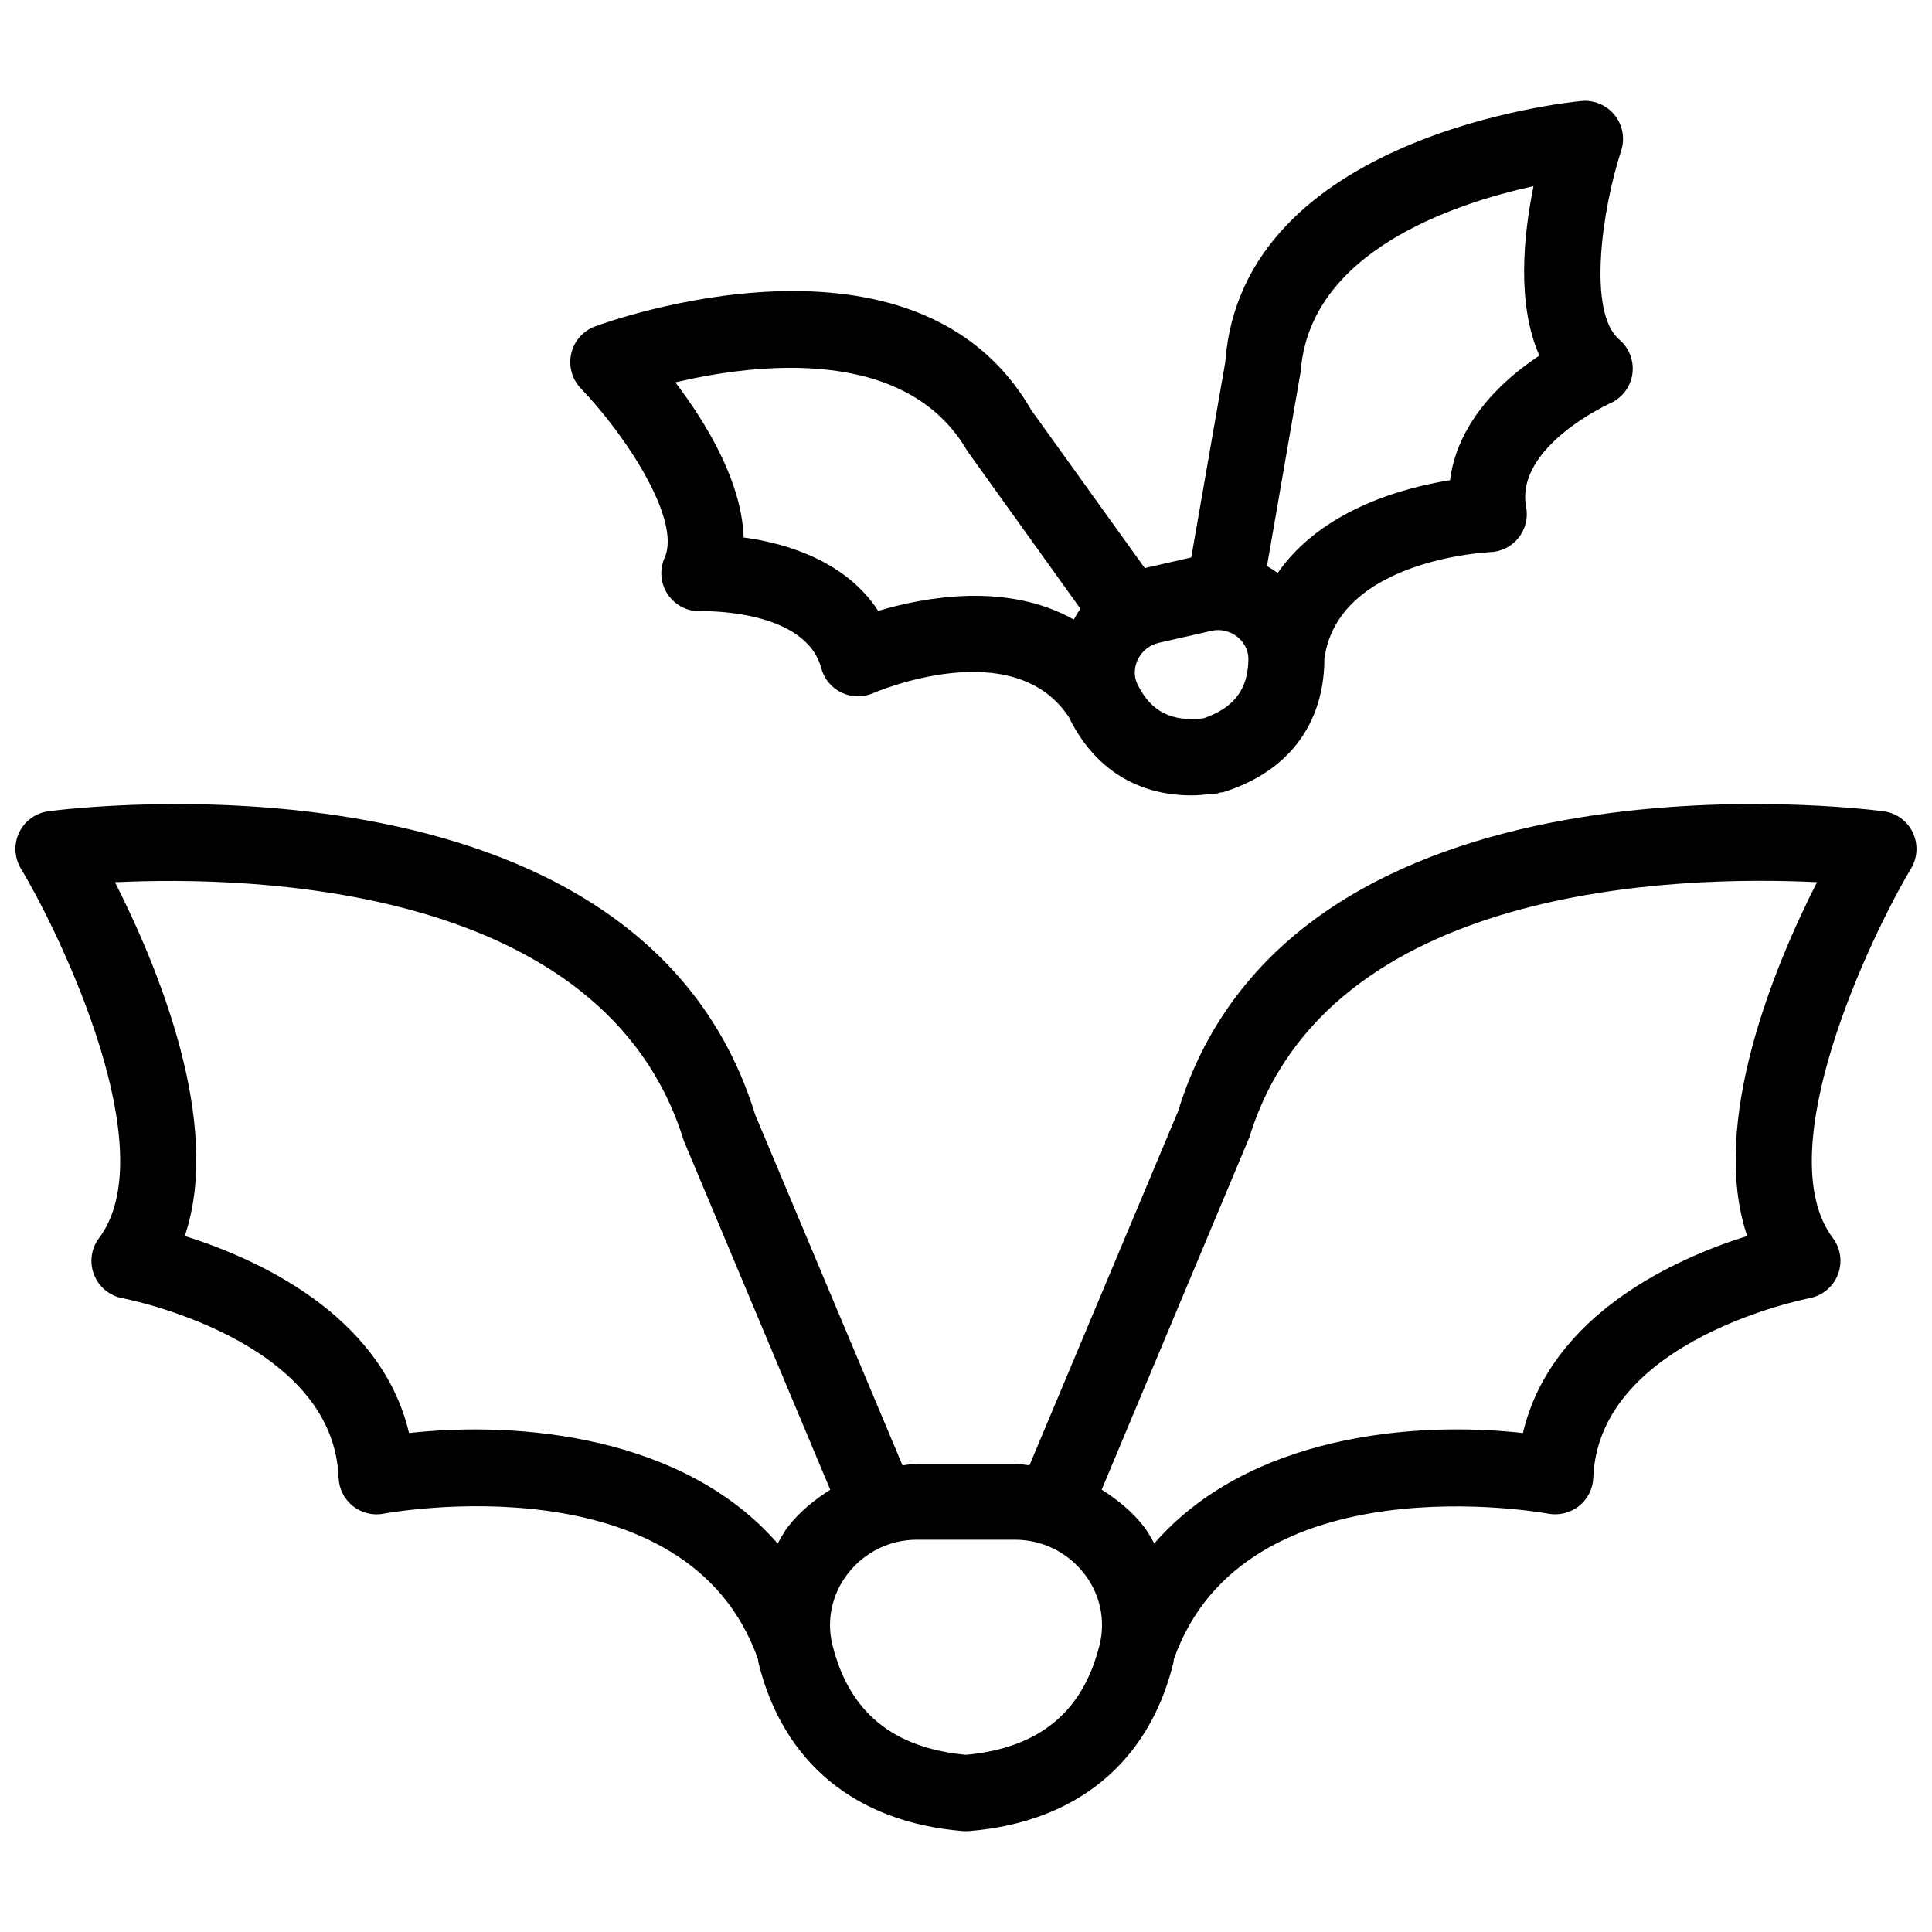 <?xml version="1.0" encoding="UTF-8"?>
<!-- The Best Svg Icon site in the world: iconSvg.co, Visit us! https://iconsvg.co -->
<svg width="800px" height="800px" version="1.1" viewBox="144 144 512 512" xmlns="http://www.w3.org/2000/svg">
 <defs>
  <clipPath id="a">
   <path d="m148.09 357h503.81v273h-503.81z"/>
  </clipPath>
 </defs>
 <g clip-path="url(#a)">
  <path d="m650.9 364.6c-1.477-3.055-4.387-5.16-7.754-5.602-6.414-0.855-156.59-19.422-186.94 79.484l-39.387 93.84c-1.289-0.117-2.535-0.434-3.848-0.434h-25.953c-1.316 0-2.559 0.324-3.848 0.438l-39.035-92.902c-30.703-99.859-180.92-81.297-187.29-80.43-3.371 0.441-6.281 2.551-7.758 5.606-1.477 3.055-1.316 6.648 0.434 9.562 10.855 18.102 37.977 74.941 20.73 97.934-2.098 2.785-2.602 6.465-1.328 9.715 1.273 3.25 4.133 5.606 7.562 6.238 0.555 0.105 55.887 10.727 57.246 47.566 0.109 2.941 1.5 5.688 3.805 7.516 2.301 1.828 5.316 2.57 8.184 1.996 0.82-0.137 80.328-14.879 99.168 38.598 0.07 0.316 0.047 0.637 0.121 0.945 6.516 26.441 25.746 42.273 54.164 44.578 0.266 0.02 0.535 0.031 0.797 0.031h0.004 0.012 0.012 0.004c0.262 0 0.527-0.012 0.797-0.031 28.418-2.301 47.656-18.137 54.16-44.578 0.074-0.312 0.051-0.625 0.121-0.938 18.766-53.289 98.398-38.758 99.195-38.602 2.84 0.539 5.883-0.195 8.168-2.016 2.301-1.828 3.688-4.574 3.797-7.508 1.359-36.664 56.707-47.469 57.27-47.566 3.426-0.641 6.277-3.012 7.547-6.258 1.258-3.238 0.766-6.906-1.328-9.691-17.199-22.938 9.891-79.82 20.73-97.93 1.742-2.91 1.906-6.508 0.434-9.562zm-398.5 159.17c-7.481-31.633-40.711-46.336-59.43-52.219 10.156-29.973-7.359-71.809-18.496-93.742 36.738-1.762 129.84 0.691 150.73 68.477l38.824 92.508c-4.156 2.625-8.027 5.75-11.16 9.75-1.109 1.414-1.867 2.992-2.781 4.504-24.895-28.625-68.574-32.52-97.691-29.277zm147.6 85.277c-19.398-1.809-31.008-11.336-35.406-29.191-1.617-6.574-0.105-13.461 4.144-18.895 4.445-5.68 11.105-8.922 18.285-8.922l12.977 0.004h12.984c7.176 0 13.836 3.25 18.285 8.918 4.254 5.43 5.769 12.316 4.141 18.902-4.398 17.848-16.012 27.375-35.41 29.184zm207.02-137.5c-18.715 5.883-51.953 20.574-59.434 52.219-29.105-3.25-72.797 0.645-97.688 29.262-0.91-1.512-1.672-3.094-2.781-4.504-3.133-4.004-7.008-7.125-11.164-9.75l39.168-93.438c20.605-67.035 113.67-69.324 150.4-67.547-11.141 21.945-28.652 63.789-18.5 93.758z"/>
 </g>
 <path d="m320.13 291.81c-1.414 3.188-1.09 6.883 0.871 9.766 1.969 2.883 5.394 4.606 8.762 4.398 0.23-0.02 27.629-0.734 31.875 15.094 0.754 2.84 2.727 5.211 5.379 6.481 2.641 1.266 5.723 1.32 8.422 0.125 0.363-0.16 37.336-16.133 51.969 6.609 0.047 0.098 0.059 0.195 0.105 0.293 6.641 13.195 17.945 20.207 32.266 20.207 1.762 0 3.602-0.191 5.445-0.402h0.004c0.004 0 0.012-0.004 0.02-0.004 0.48-0.055 0.934-0.035 1.414-0.105 0.211-0.031 0.367-0.16 0.574-0.207 0.344-0.07 0.68-0.051 1.02-0.156 16.934-5.344 26.43-17.684 26.719-34.742 0-0.109-0.031-0.211-0.031-0.324 3.301-26.652 43.555-28.504 43.938-28.52 2.941-0.102 5.699-1.477 7.527-3.773 1.84-2.297 2.59-5.285 2.035-8.176-3.023-15.926 21.938-27.34 22.156-27.438 3.211-1.379 5.473-4.316 5.984-7.769 0.516-3.457-0.797-6.922-3.457-9.176-8.434-7.141-4.695-34.102 0.504-50.074 1.043-3.223 0.402-6.766-1.723-9.41-2.125-2.648-5.5-4.074-8.805-3.738-3.672 0.344-90.004 9.148-94.383 69.148l-9.023 51.812-6.16 1.41-6.16 1.406-30.102-41.902c-30.539-52.98-112.13-23.422-115.58-22.133-3.184 1.18-5.559 3.883-6.312 7.199-0.754 3.309 0.203 6.781 2.555 9.227 11.621 12.098 26.715 34.734 22.195 44.875zm125.4 33.711c-1.426-2.828-0.641-5.371-0.039-6.641 1.082-2.301 3.117-3.949 5.586-4.516l6.949-1.586 6.949-1.582c2.457-0.59 5.027 0.031 7.019 1.637 1.082 0.883 2.902 2.836 2.84 5.996-0.133 7.981-3.875 12.766-11.863 15.531-8.445 0.984-13.859-1.707-17.441-8.84zm43.18-83.133c2.332-31.574 40.188-44.34 61.688-49.062-2.684 13.156-4.481 31.312 1.559 44.91-10.777 7.078-21.855 18.367-23.676 33.02-12.625 2.023-34.062 7.879-45.684 24.582-0.934-0.629-1.844-1.301-2.836-1.812zm-88.344 21.156 29.961 41.781c-0.664 0.887-1.199 1.891-1.762 2.863-17.723-9.996-39.578-5.953-51.836-2.297-7.996-12.402-22.879-17.766-35.66-19.457-0.484-14.863-9.969-30.426-18.094-41.109 21.441-5.043 61.191-9.82 77.391 18.219z"/>
</svg>